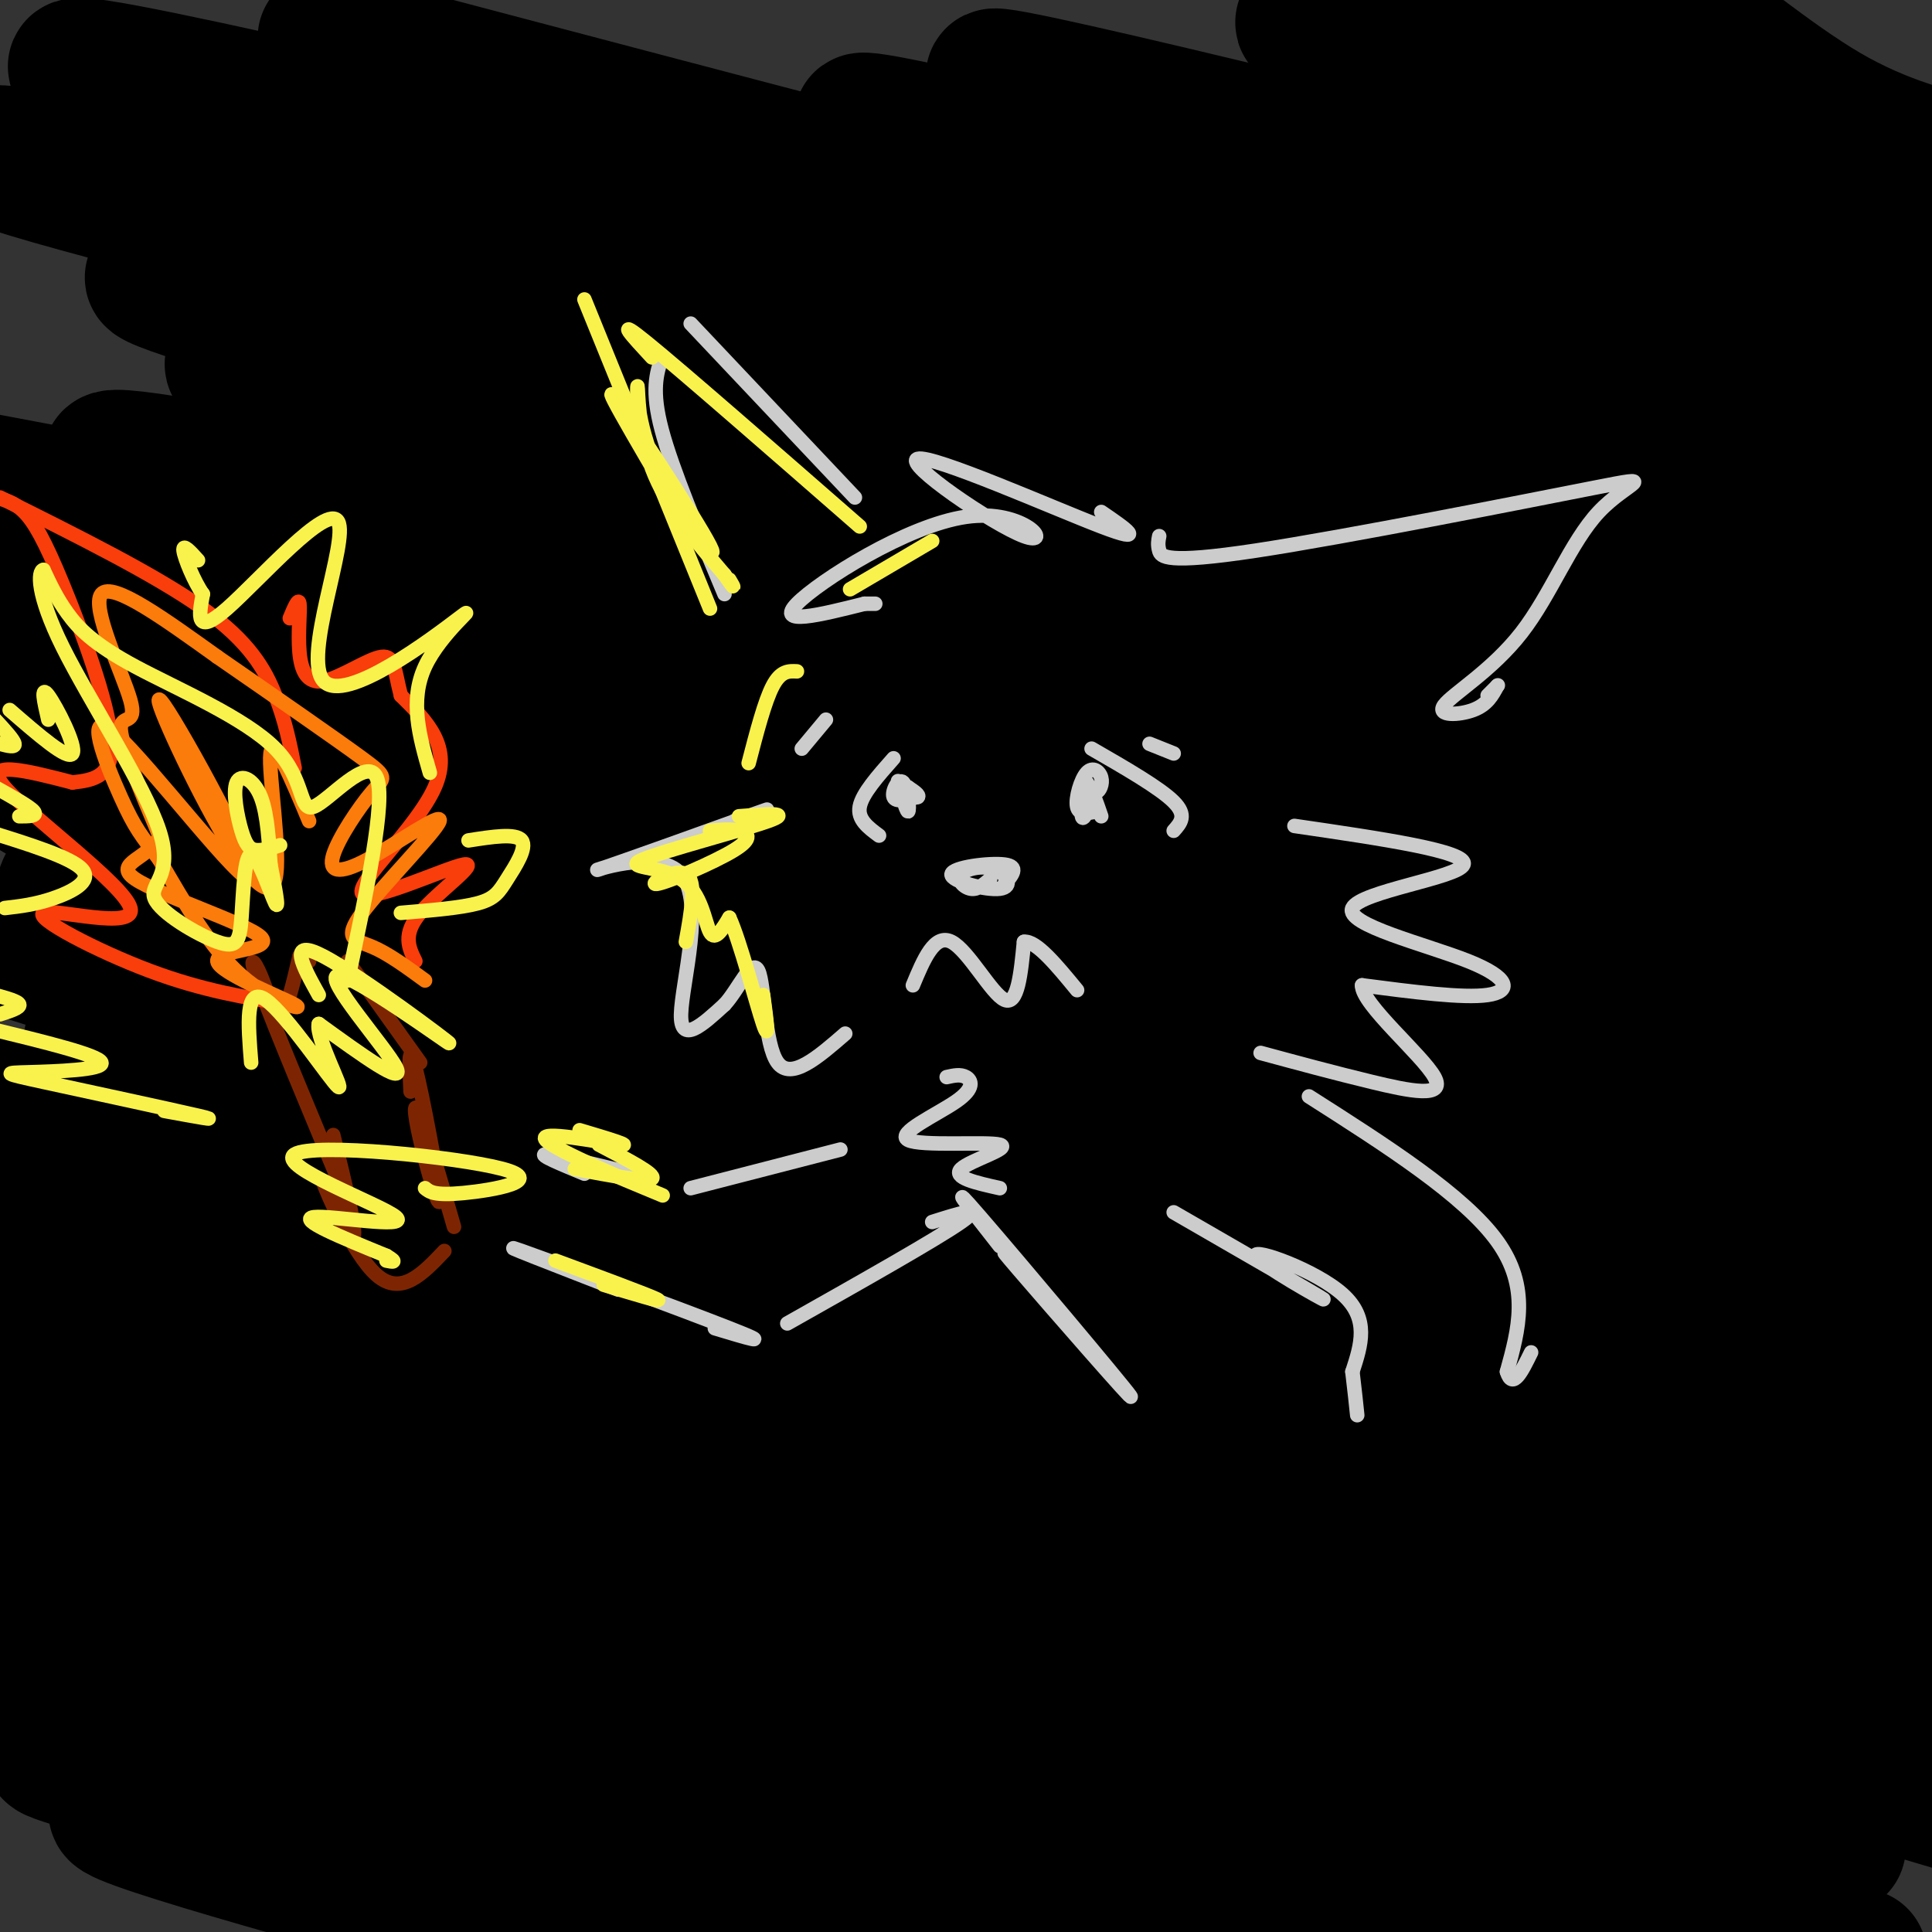 <svg viewBox='0 0 400 400' version='1.1' xmlns='http://www.w3.org/2000/svg' xmlns:xlink='http://www.w3.org/1999/xlink'><rect x="0" y="0" width="400" height="400" fill="#333333" stroke="none"/><g fill='none' stroke='rgb(0,0,0)' stroke-width='28' stroke-linecap='round' stroke-linejoin='round'><path d='M353,16c-4.178,-7.444 -8.356,-14.889 -4,-13c4.356,1.889 17.244,13.111 29,20c11.756,6.889 22.378,9.444 33,12'/><path d='M376,22c-29.000,-12.250 -58.000,-24.500 -54,-22c4.000,2.500 41.000,19.750 78,37'/><path d='M388,37c-61.417,-17.917 -122.833,-35.833 -118,-32c4.833,3.833 75.917,29.417 147,55'/><path d='M363,53c-90.219,-22.268 -180.437,-44.536 -152,-35c28.437,9.536 175.530,50.876 178,54c2.470,3.124 -139.681,-31.967 -189,-43c-49.319,-11.033 -5.805,1.990 44,17c49.805,15.010 105.903,32.005 162,49'/><path d='M383,90c-95.170,-24.746 -190.340,-49.491 -253,-66c-62.660,-16.509 -92.808,-24.781 -21,-3c71.808,21.781 245.574,73.613 275,83c29.426,9.387 -85.487,-23.673 -141,-39c-55.513,-15.327 -51.625,-12.922 -105,-25c-53.375,-12.078 -164.012,-38.640 -106,-20c58.012,18.640 284.673,82.481 343,98c58.327,15.519 -51.681,-17.283 -153,-42c-101.319,-24.717 -193.948,-41.348 -218,-44c-24.052,-2.652 20.474,8.674 65,20'/><path d='M69,52c92.470,25.330 291.147,78.656 318,87c26.853,8.344 -118.116,-28.292 -222,-53c-103.884,-24.708 -166.681,-37.488 -115,-22c51.681,15.488 217.841,59.244 384,103'/><path d='M355,141c-31.156,-9.267 -62.311,-18.533 -137,-35c-74.689,-16.467 -192.911,-40.133 -166,-28c26.911,12.133 198.956,60.067 371,108'/><path d='M354,168c-46.511,-11.711 -93.022,-23.422 -171,-41c-77.978,-17.578 -187.422,-41.022 -154,-29c33.422,12.022 209.711,59.511 386,107'/><path d='M315,173c-62.750,-16.333 -125.500,-32.667 -179,-45c-53.500,-12.333 -97.750,-20.667 -142,-29'/><path d='M39,115c0.000,0.000 381.000,109.000 381,109'/><path d='M298,186c-52.444,-13.711 -104.889,-27.422 -174,-44c-69.111,-16.578 -154.889,-36.022 -109,-20c45.889,16.022 223.444,67.511 401,119'/><path d='M363,223c-71.917,-20.167 -143.833,-40.333 -206,-55c-62.167,-14.667 -114.583,-23.833 -167,-33'/><path d='M32,147c0.000,0.000 382.000,102.000 382,102'/><path d='M335,227c-69.500,-17.917 -139.000,-35.833 -196,-48c-57.000,-12.167 -101.500,-18.583 -146,-25'/><path d='M33,165c52.833,12.000 105.667,24.000 172,41c66.333,17.000 146.167,39.000 226,61'/><path d='M302,229c-51.467,-12.133 -102.933,-24.267 -172,-40c-69.067,-15.733 -155.733,-35.067 -110,-20c45.733,15.067 223.867,64.533 402,114'/><path d='M394,275c-52.844,-15.978 -105.689,-31.956 -194,-53c-88.311,-21.044 -212.089,-47.156 -182,-36c30.089,11.156 214.044,59.578 398,108'/><path d='M364,279c-46.738,-13.470 -93.476,-26.940 -177,-46c-83.524,-19.060 -203.833,-43.708 -183,-36c20.833,7.708 182.810,47.774 273,72c90.190,24.226 108.595,32.613 127,41'/><path d='M357,296c-39.791,-11.632 -79.582,-23.263 -121,-34c-41.418,-10.737 -84.463,-20.579 -134,-31c-49.537,-10.421 -105.568,-21.421 -74,-12c31.568,9.421 150.734,39.263 231,61c80.266,21.737 121.633,35.368 163,49'/><path d='M347,306c-62.321,-17.030 -124.643,-34.060 -201,-51c-76.357,-16.940 -166.750,-33.792 -142,-25c24.750,8.792 164.643,43.226 255,67c90.357,23.774 131.179,36.887 172,50'/><path d='M394,335c-62.167,-18.333 -124.333,-36.667 -195,-53c-70.667,-16.333 -149.833,-30.667 -229,-45'/><path d='M35,260c0.000,0.000 376.000,100.000 376,100'/><path d='M346,342c-67.167,-17.750 -134.333,-35.500 -198,-50c-63.667,-14.500 -123.833,-25.750 -184,-37'/><path d='M4,267c68.000,16.000 136.000,32.000 207,51c71.000,19.000 145.000,41.000 219,63'/><path d='M322,351c-55.083,-14.250 -110.167,-28.500 -167,-40c-56.833,-11.500 -115.417,-20.250 -174,-29'/><path d='M22,294c78.720,17.208 157.440,34.417 231,53c73.560,18.583 141.958,38.542 125,35c-16.958,-3.542 -119.274,-30.583 -197,-48c-77.726,-17.417 -130.863,-25.208 -184,-33'/><path d='M107,331c0.000,0.000 278.000,74.000 278,74'/><path d='M316,386c-60.333,-15.583 -120.667,-31.167 -175,-43c-54.333,-11.833 -102.667,-19.917 -151,-28'/><path d='M18,323c66.750,15.417 133.500,30.833 186,44c52.500,13.167 90.750,24.083 129,35'/><path d='M314,399c-35.667,-9.750 -71.333,-19.500 -124,-31c-52.667,-11.500 -122.333,-24.750 -192,-38'/><path d='M0,334c0.000,0.000 321.000,80.000 321,80'/><path d='M234,392c-55.000,-12.167 -110.000,-24.333 -150,-32c-40.000,-7.667 -65.000,-10.833 -90,-14'/><path d='M8,351c0.000,0.000 209.000,51.000 209,51'/><path d='M161,391c-78.417,-15.667 -156.833,-31.333 -150,-28c6.833,3.333 98.917,25.667 191,48'/><path d='M123,391c-49.417,-9.083 -98.833,-18.167 -99,-16c-0.167,2.167 48.917,15.583 98,29'/></g>
<g fill='none' stroke='rgb(204,204,204)' stroke-width='3' stroke-linecap='round' stroke-linejoin='round'><path d='M228,106c4.988,3.410 9.975,6.820 0,3c-9.975,-3.820 -34.913,-14.869 -38,-14c-3.087,0.869 15.678,13.656 22,16c6.322,2.344 0.202,-5.753 -12,-4c-12.202,1.753 -30.486,13.358 -35,18c-4.514,4.642 4.743,2.321 14,0'/><path d='M179,125c2.667,0.000 2.333,0.000 2,0'/><path d='M240,111c-0.174,0.879 -0.347,1.758 0,3c0.347,1.242 1.216,2.848 20,0c18.784,-2.848 55.483,-10.150 70,-13c14.517,-2.850 6.851,-1.247 1,5c-5.851,6.247 -9.888,17.138 -16,25c-6.112,7.862 -14.299,12.694 -16,15c-1.701,2.306 3.086,2.088 6,1c2.914,-1.088 3.957,-3.044 5,-5'/><path d='M310,142c0.500,-0.500 -0.750,0.750 -2,2'/><path d='M177,103c0.000,0.000 -34.000,-36.000 -34,-36'/><path d='M137,74c-1.083,3.417 -2.167,6.833 0,15c2.167,8.167 7.583,21.083 13,34'/><path d='M243,172c1.417,-1.583 2.833,-3.167 0,-6c-2.833,-2.833 -9.917,-6.917 -17,-11'/><path d='M228,169c-1.111,-3.267 -2.222,-6.533 -3,-6c-0.778,0.533 -1.222,4.867 -1,6c0.222,1.133 1.111,-0.933 2,-3'/><path d='M185,157c-3.250,3.667 -6.500,7.333 -7,10c-0.500,2.667 1.750,4.333 4,6'/><path d='M187,165c0.000,0.000 1.000,-2.000 1,-2'/><path d='M187,166c-0.656,-2.576 -1.311,-5.152 -1,-4c0.311,1.152 1.589,6.030 2,6c0.411,-0.030 -0.043,-4.970 -1,-6c-0.957,-1.030 -2.416,1.848 -2,3c0.416,1.152 2.708,0.576 5,0'/><path d='M190,165c0.500,-0.333 -0.750,-1.167 -2,-2'/><path d='M225,162c0.663,1.100 1.327,2.201 2,2c0.673,-0.201 1.356,-1.703 1,-3c-0.356,-1.297 -1.750,-2.388 -3,-1c-1.250,1.388 -2.357,5.254 -2,7c0.357,1.746 2.179,1.373 4,1'/><path d='M208,183c1.541,-1.793 3.083,-3.587 0,-4c-3.083,-0.413 -10.790,0.553 -11,2c-0.210,1.447 7.076,3.374 10,3c2.924,-0.374 1.485,-3.049 -1,-4c-2.485,-0.951 -6.015,-0.179 -7,1c-0.985,1.179 0.576,2.765 2,3c1.424,0.235 2.712,-0.883 4,-2'/><path d='M189,204c2.244,-5.400 4.489,-10.800 8,-9c3.511,1.800 8.289,10.800 11,12c2.711,1.200 3.356,-5.400 4,-12'/><path d='M212,195c2.500,-0.333 6.750,4.833 11,10'/><path d='M152,170c5.308,-1.872 10.616,-3.745 3,-1c-7.616,2.745 -28.155,10.107 -31,11c-2.845,0.893 12.003,-4.683 17,1c4.997,5.683 0.142,22.624 0,29c-0.142,6.376 4.429,2.188 9,-2'/><path d='M150,208c2.905,-3.095 5.667,-9.833 7,-7c1.333,2.833 1.238,15.238 4,19c2.762,3.762 8.381,-1.119 14,-6'/><path d='M268,171c18.051,2.636 36.102,5.273 35,8c-1.102,2.727 -21.357,5.545 -23,9c-1.643,3.455 15.327,7.545 24,11c8.673,3.455 9.049,6.273 4,7c-5.049,0.727 -15.525,-0.636 -26,-2'/><path d='M282,204c-0.131,3.857 12.542,14.500 15,19c2.458,4.500 -5.298,2.857 -13,1c-7.702,-1.857 -15.351,-3.929 -23,-6'/><path d='M243,156c0.000,0.000 -5.000,-2.000 -5,-2'/><path d='M171,149c0.000,0.000 -5.000,6.000 -5,6'/><path d='M196,223c1.439,-0.323 2.878,-0.645 4,0c1.122,0.645 1.928,2.259 -2,5c-3.928,2.741 -12.589,6.611 -10,8c2.589,1.389 16.428,0.297 19,1c2.572,0.703 -6.122,3.201 -8,5c-1.878,1.799 3.061,2.900 8,4'/><path d='M174,238c0.000,0.000 -31.000,8.000 -31,8'/><path d='M131,243c-8.167,-2.000 -16.333,-4.000 -18,-4c-1.667,0.000 3.167,2.000 8,4'/><path d='M193,253c5.500,-1.750 11.000,-3.500 6,0c-5.000,3.500 -20.500,12.250 -36,21'/><path d='M148,275c6.489,1.956 12.978,3.911 3,0c-9.978,-3.911 -36.422,-13.689 -43,-16c-6.578,-2.311 6.711,2.844 20,8'/><path d='M271,227c16.083,10.250 32.167,20.500 39,30c6.833,9.500 4.417,18.250 2,27'/><path d='M312,284c1.167,3.833 3.083,-0.083 5,-4'/><path d='M243,251c15.208,8.768 30.417,17.536 31,18c0.583,0.464 -13.458,-7.375 -14,-9c-0.542,-1.625 12.417,2.964 18,8c5.583,5.036 3.792,10.518 2,16'/><path d='M280,284c0.500,4.167 0.750,6.583 1,9'/><path d='M207,258c-5.905,-7.518 -11.810,-15.036 -4,-6c7.810,9.036 29.333,34.625 31,37c1.667,2.375 -16.524,-18.464 -23,-26c-6.476,-7.536 -1.238,-1.768 4,4'/></g>
<g fill='none' stroke='rgb(125,37,2)' stroke-width='3' stroke-linecap='round' stroke-linejoin='round'><path d='M69,235c2.613,10.714 5.226,21.429 4,21c-1.226,-0.429 -6.292,-12.000 -6,-11c0.292,1.000 5.940,14.571 11,19c5.060,4.429 9.530,-0.286 14,-5'/><path d='M94,254c-2.799,-9.700 -5.598,-19.400 -7,-23c-1.402,-3.600 -1.407,-1.099 0,5c1.407,6.099 4.225,15.796 4,12c-0.225,-3.796 -3.493,-21.085 -5,-27c-1.507,-5.915 -1.254,-0.458 -1,5'/><path d='M87,220c0.000,0.000 -15.000,-21.000 -15,-21'/><path d='M72,249c-7.512,-17.946 -15.024,-35.893 -18,-44c-2.976,-8.107 -1.417,-6.375 0,-3c1.417,3.375 2.690,8.393 4,8c1.310,-0.393 2.655,-6.196 4,-12'/><path d='M62,198c1.000,-1.833 1.500,-0.417 2,1'/></g>
<g fill='none' stroke='rgb(249,61,11)' stroke-width='3' stroke-linecap='round' stroke-linejoin='round'><path d='M86,199c-1.364,-2.767 -2.727,-5.534 1,-10c3.727,-4.466 12.545,-10.630 9,-10c-3.545,0.630 -19.455,8.054 -21,6c-1.545,-2.054 11.273,-13.587 15,-22c3.727,-8.413 -1.636,-13.707 -7,-19'/><path d='M83,144c-1.344,-5.107 -1.203,-8.374 -4,-8c-2.797,0.374 -8.533,4.389 -12,5c-3.467,0.611 -4.664,-2.182 -5,-6c-0.336,-3.818 0.190,-8.662 0,-10c-0.190,-1.338 -1.095,0.831 -2,3'/><path d='M60,208c-8.990,-1.432 -17.981,-2.864 -29,-7c-11.019,-4.136 -24.067,-10.974 -22,-12c2.067,-1.026 19.249,3.762 18,-1c-1.249,-4.762 -20.928,-19.075 -26,-25c-5.072,-5.925 4.464,-3.463 14,-1'/><path d='M15,162c4.475,-0.483 8.663,-1.191 8,-9c-0.663,-7.809 -6.179,-22.718 -10,-32c-3.821,-9.282 -5.949,-12.938 -8,-15c-2.051,-2.062 -4.026,-2.531 -6,-3'/><path d='M0,103c16.156,8.044 32.311,16.089 42,23c9.689,6.911 12.911,12.689 15,18c2.089,5.311 3.044,10.156 4,15'/></g>
<g fill='none' stroke='rgb(251,123,11)' stroke-width='3' stroke-linecap='round' stroke-linejoin='round'><path d='M88,203c-3.834,-2.802 -7.669,-5.605 -11,-7c-3.331,-1.395 -6.159,-1.383 -2,-7c4.159,-5.617 15.304,-16.863 16,-19c0.696,-2.137 -9.057,4.836 -15,8c-5.943,3.164 -8.078,2.518 -7,-1c1.078,-3.518 5.367,-9.909 8,-13c2.633,-3.091 3.609,-2.883 -2,-7c-5.609,-4.117 -17.805,-12.558 -30,-21'/><path d='M45,136c-10.498,-7.501 -21.742,-15.753 -24,-13c-2.258,2.753 4.469,16.510 6,22c1.531,5.490 -2.134,2.711 -2,6c0.134,3.289 4.067,12.644 8,22'/><path d='M33,173c-1.697,4.754 -9.941,5.640 -5,9c4.941,3.360 23.067,9.193 26,12c2.933,2.807 -9.327,2.587 -9,5c0.327,2.413 13.242,7.457 16,9c2.758,1.543 -4.641,-0.416 -11,-6c-6.359,-5.584 -11.680,-14.792 -17,-24'/><path d='M33,178c-3.840,-5.203 -4.940,-6.211 -8,-13c-3.060,-6.789 -8.080,-19.359 -1,-13c7.080,6.359 26.258,31.646 28,30c1.742,-1.646 -13.953,-30.226 -18,-36c-4.047,-5.774 3.554,11.256 10,23c6.446,11.744 11.735,18.200 13,13c1.265,-5.200 -1.496,-22.057 -1,-26c0.496,-3.943 4.248,5.029 8,14'/></g>
<g fill='none' stroke='rgb(249,242,77)' stroke-width='3' stroke-linecap='round' stroke-linejoin='round'><path d='M72,203c3.973,-18.676 7.946,-37.353 6,-42c-1.946,-4.647 -9.812,4.735 -13,6c-3.188,1.265 -1.700,-5.589 -8,-12c-6.300,-6.411 -20.388,-12.380 -29,-17c-8.612,-4.620 -11.746,-7.891 -14,-11c-2.254,-3.109 -3.627,-6.054 -5,-9'/><path d='M9,118c-1.149,0.113 -1.520,4.896 4,16c5.520,11.104 16.931,28.530 20,38c3.069,9.470 -2.206,10.984 -1,14c1.206,3.016 8.892,7.535 13,9c4.108,1.465 4.637,-0.123 5,-5c0.363,-4.877 0.559,-13.044 2,-13c1.441,0.044 4.126,8.298 5,10c0.874,1.702 -0.063,-3.149 -1,-8'/><path d='M56,179c-0.297,-4.082 -0.538,-10.287 -2,-14c-1.462,-3.713 -4.144,-4.933 -5,-3c-0.856,1.933 0.116,7.021 1,10c0.884,2.979 1.681,3.851 3,4c1.319,0.149 3.159,-0.426 5,-1'/><path d='M153,169c5.681,-0.455 11.362,-0.909 6,1c-5.362,1.909 -21.767,6.182 -26,8c-4.233,1.818 3.707,1.182 8,4c4.293,2.818 4.941,9.091 6,11c1.059,1.909 2.530,-0.545 4,-3'/><path d='M151,190c2.178,4.689 5.622,17.911 7,22c1.378,4.089 0.689,-0.956 0,-6'/><path d='M147,126c0.000,0.000 -26.000,-64.000 -26,-64'/><path d='M135,74c-4.083,-4.417 -8.167,-8.833 -1,-3c7.167,5.833 25.583,21.917 44,38'/><path d='M193,112c0.000,0.000 -17.000,10.000 -17,10'/><path d='M120,234c5.833,1.738 11.667,3.476 8,3c-3.667,-0.476 -16.833,-3.167 -15,-1c1.833,2.167 18.667,9.190 23,11c4.333,1.810 -3.833,-1.595 -12,-5'/><path d='M66,206c-3.340,-6.010 -6.679,-12.019 1,-8c7.679,4.019 26.378,18.067 26,18c-0.378,-0.067 -19.833,-14.249 -23,-14c-3.167,0.249 9.952,14.928 12,19c2.048,4.072 -6.976,-2.464 -16,-9'/><path d='M66,212c-0.714,2.774 5.500,14.208 4,13c-1.500,-1.208 -10.714,-15.060 -15,-18c-4.286,-2.940 -3.643,5.030 -3,13'/><path d='M83,189c6.238,-0.518 12.476,-1.036 16,-2c3.524,-0.964 4.333,-2.375 6,-5c1.667,-2.625 4.190,-6.464 3,-8c-1.190,-1.536 -6.095,-0.768 -11,0'/><path d='M89,160c-2.136,-7.464 -4.273,-14.927 -1,-22c3.273,-7.073 11.954,-13.754 7,-10c-4.954,3.754 -23.544,17.944 -28,13c-4.456,-4.944 5.224,-29.024 3,-33c-2.224,-3.976 -16.350,12.150 -23,18c-6.650,5.850 -5.825,1.425 -5,-3'/><path d='M42,123c-1.800,-2.556 -3.800,-7.444 -4,-9c-0.200,-1.556 1.400,0.222 3,2'/><path d='M34,230c6.335,1.159 12.670,2.319 7,1c-5.670,-1.319 -23.344,-5.116 -32,-7c-8.656,-1.884 -8.292,-1.853 -3,-2c5.292,-0.147 15.512,-0.470 15,-2c-0.512,-1.530 -11.756,-4.265 -23,-7'/><path d='M0,210c2.083,-0.667 4.167,-1.333 4,-2c-0.167,-0.667 -2.583,-1.333 -5,-2'/><path d='M1,188c3.111,-0.356 6.222,-0.711 10,-2c3.778,-1.289 8.222,-3.511 6,-6c-2.222,-2.489 -11.111,-5.244 -20,-8'/><path d='M4,169c1.917,0.000 3.833,0.000 3,-1c-0.833,-1.000 -4.417,-3.000 -8,-5'/><path d='M0,154c1.583,0.417 3.167,0.833 3,0c-0.167,-0.833 -2.083,-2.917 -4,-5'/><path d='M2,147c6.044,5.244 12.089,10.489 13,9c0.911,-1.489 -3.311,-9.711 -5,-12c-1.689,-2.289 -0.844,1.356 0,5'/><path d='M165,139c-1.667,-0.083 -3.333,-0.167 -5,3c-1.667,3.167 -3.333,9.583 -5,16'/><path d='M144,112c-9.751,-16.511 -19.503,-33.021 -17,-30c2.503,3.021 17.259,25.575 20,31c2.741,5.425 -6.533,-6.278 -11,-16c-4.467,-9.722 -4.126,-17.464 -4,-17c0.126,0.464 0.036,9.132 3,17c2.964,7.868 8.982,14.934 15,22'/><path d='M150,119c2.667,3.833 1.833,2.417 1,1'/><path d='M147,172c2.116,-0.203 4.233,-0.405 6,0c1.767,0.405 3.185,1.418 -1,4c-4.185,2.582 -13.973,6.734 -16,7c-2.027,0.266 3.707,-3.352 6,-2c2.293,1.352 1.147,7.676 0,14'/><path d='M124,237c5.917,3.083 11.833,6.167 11,7c-0.833,0.833 -8.417,-0.583 -16,-2'/><path d='M125,266c6.333,1.917 12.667,3.833 11,3c-1.667,-0.833 -11.333,-4.417 -21,-8'/><path d='M88,246c0.957,0.789 1.915,1.578 8,1c6.085,-0.578 17.299,-2.522 8,-5c-9.299,-2.478 -39.111,-5.489 -43,-3c-3.889,2.489 18.145,10.478 21,13c2.855,2.522 -13.470,-0.422 -17,0c-3.530,0.422 5.735,4.211 15,8'/><path d='M80,260c2.500,1.500 1.250,1.250 0,1'/></g>
</svg>